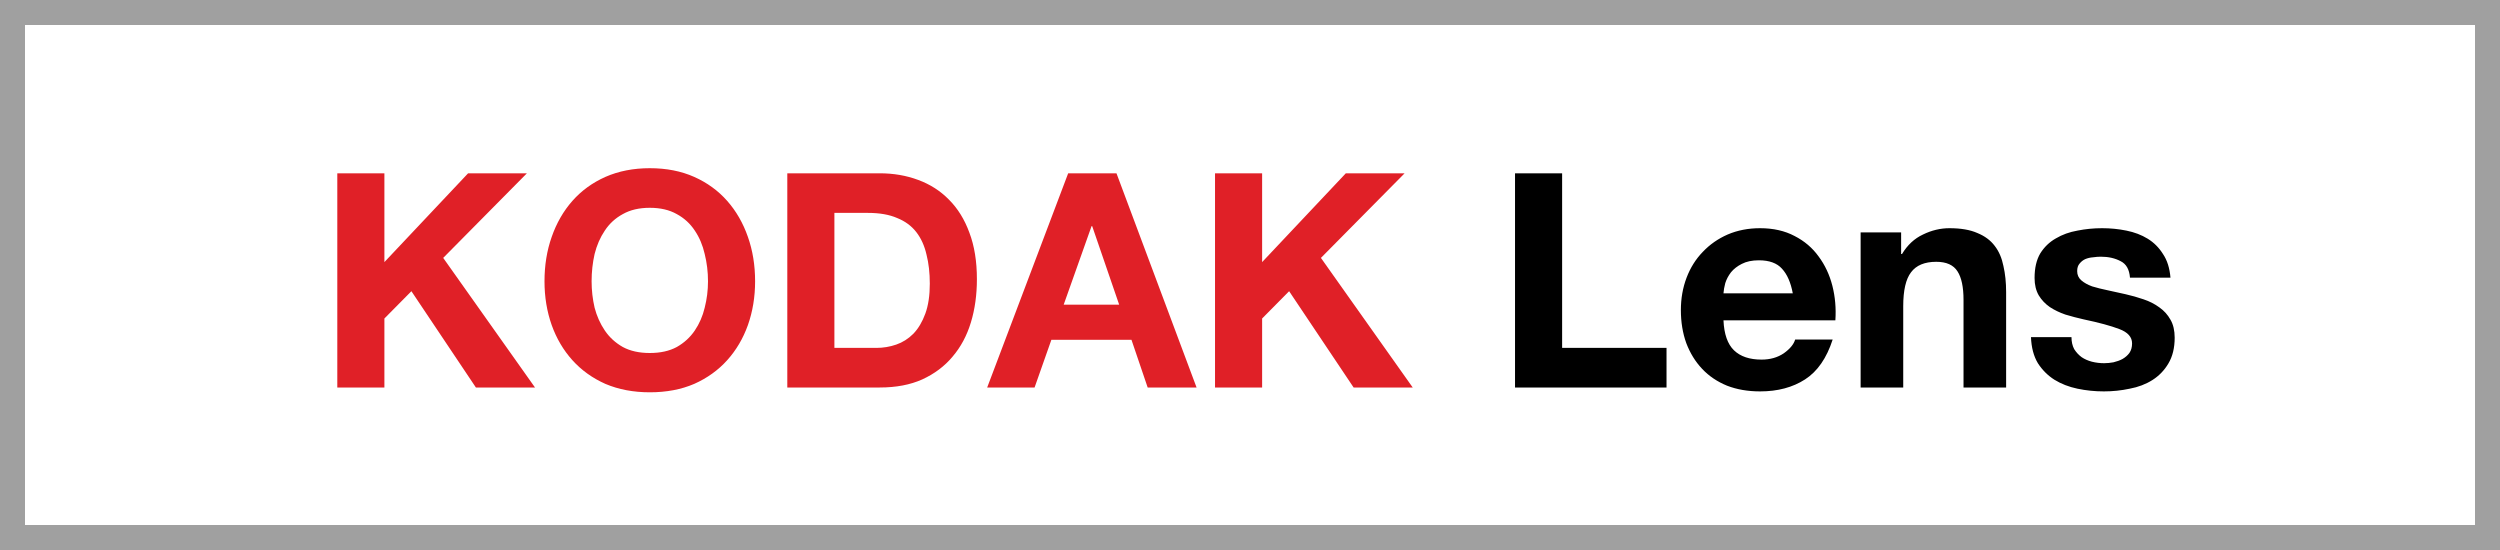 <svg width="100" height="22" viewBox="0 0 100 22" fill="none" xmlns="http://www.w3.org/2000/svg">
<rect x="0" y="0" width="100" height="22" fill="#333333" stroke="none"/>
<rect x="0.5" y="0.5" width="99" height="21" fill="white"/>
<rect x="0.5" y="0.5" width="99" height="21" stroke="#A0A0A0"/>
<path d="M13.492 6.932H15.376V10.484L18.724 6.932H21.076L17.728 10.316L21.4 15.5H19.036L16.456 11.648L15.376 12.74V15.5H13.492V6.932ZM23.664 11.252C23.664 11.612 23.704 11.964 23.784 12.308C23.872 12.644 24.008 12.948 24.192 13.22C24.376 13.492 24.616 13.712 24.912 13.88C25.208 14.04 25.568 14.12 25.992 14.12C26.416 14.12 26.776 14.04 27.072 13.88C27.368 13.712 27.608 13.492 27.792 13.22C27.976 12.948 28.108 12.644 28.188 12.308C28.276 11.964 28.32 11.612 28.32 11.252C28.32 10.876 28.276 10.512 28.188 10.16C28.108 9.808 27.976 9.496 27.792 9.224C27.608 8.944 27.368 8.724 27.072 8.564C26.776 8.396 26.416 8.312 25.992 8.312C25.568 8.312 25.208 8.396 24.912 8.564C24.616 8.724 24.376 8.944 24.192 9.224C24.008 9.496 23.872 9.808 23.784 10.16C23.704 10.512 23.664 10.876 23.664 11.252ZM21.78 11.252C21.78 10.612 21.876 10.02 22.068 9.476C22.26 8.924 22.536 8.444 22.896 8.036C23.256 7.628 23.696 7.308 24.216 7.076C24.744 6.844 25.336 6.728 25.992 6.728C26.656 6.728 27.248 6.844 27.768 7.076C28.288 7.308 28.728 7.628 29.088 8.036C29.448 8.444 29.724 8.924 29.916 9.476C30.108 10.02 30.204 10.612 30.204 11.252C30.204 11.876 30.108 12.46 29.916 13.004C29.724 13.54 29.448 14.008 29.088 14.408C28.728 14.808 28.288 15.124 27.768 15.356C27.248 15.58 26.656 15.692 25.992 15.692C25.336 15.692 24.744 15.58 24.216 15.356C23.696 15.124 23.256 14.808 22.896 14.408C22.536 14.008 22.26 13.54 22.068 13.004C21.876 12.46 21.78 11.876 21.78 11.252ZM33.376 13.916H35.056C35.328 13.916 35.592 13.872 35.848 13.784C36.104 13.696 36.332 13.552 36.532 13.352C36.732 13.144 36.892 12.876 37.012 12.548C37.132 12.22 37.192 11.82 37.192 11.348C37.192 10.916 37.148 10.528 37.06 10.184C36.98 9.832 36.844 9.532 36.652 9.284C36.46 9.036 36.204 8.848 35.884 8.72C35.572 8.584 35.184 8.516 34.72 8.516H33.376V13.916ZM31.492 6.932H35.188C35.74 6.932 36.252 7.02 36.724 7.196C37.204 7.372 37.616 7.636 37.96 7.988C38.312 8.34 38.584 8.78 38.776 9.308C38.976 9.836 39.076 10.456 39.076 11.168C39.076 11.792 38.996 12.368 38.836 12.896C38.676 13.424 38.432 13.88 38.104 14.264C37.784 14.648 37.38 14.952 36.892 15.176C36.412 15.392 35.844 15.5 35.188 15.5H31.492V6.932ZM42.547 12.188H44.767L43.687 9.044H43.663L42.547 12.188ZM42.727 6.932H44.659L47.863 15.5H45.907L45.259 13.592H42.055L41.383 15.5H39.487L42.727 6.932ZM48.601 6.932H50.485V10.484L53.833 6.932H56.185L52.837 10.316L56.509 15.5H54.145L51.565 11.648L50.485 12.74V15.5H48.601V6.932Z" fill="#E02027"/>
<path d="M60.601 6.932H62.485V13.916H66.661V15.5H60.601V6.932ZM71.711 11.732C71.631 11.3 71.487 10.972 71.279 10.748C71.079 10.524 70.771 10.412 70.355 10.412C70.083 10.412 69.855 10.46 69.671 10.556C69.495 10.644 69.351 10.756 69.239 10.892C69.135 11.028 69.059 11.172 69.011 11.324C68.971 11.476 68.947 11.612 68.939 11.732H71.711ZM68.939 12.812C68.963 13.364 69.103 13.764 69.359 14.012C69.615 14.26 69.983 14.384 70.463 14.384C70.807 14.384 71.103 14.3 71.351 14.132C71.599 13.956 71.751 13.772 71.807 13.58H73.307C73.067 14.324 72.699 14.856 72.203 15.176C71.707 15.496 71.107 15.656 70.403 15.656C69.915 15.656 69.475 15.58 69.083 15.428C68.691 15.268 68.359 15.044 68.087 14.756C67.815 14.468 67.603 14.124 67.451 13.724C67.307 13.324 67.235 12.884 67.235 12.404C67.235 11.94 67.311 11.508 67.463 11.108C67.615 10.708 67.831 10.364 68.111 10.076C68.391 9.78 68.723 9.548 69.107 9.38C69.499 9.212 69.931 9.128 70.403 9.128C70.931 9.128 71.391 9.232 71.783 9.44C72.175 9.64 72.495 9.912 72.743 10.256C72.999 10.6 73.183 10.992 73.295 11.432C73.407 11.872 73.447 12.332 73.415 12.812H68.939ZM74.425 9.296H76.045V10.16H76.081C76.297 9.8 76.577 9.54 76.921 9.38C77.265 9.212 77.617 9.128 77.977 9.128C78.433 9.128 78.805 9.192 79.093 9.32C79.389 9.44 79.621 9.612 79.789 9.836C79.957 10.052 80.073 10.32 80.137 10.64C80.209 10.952 80.245 11.3 80.245 11.684V15.5H78.541V11.996C78.541 11.484 78.461 11.104 78.301 10.856C78.141 10.6 77.857 10.472 77.449 10.472C76.985 10.472 76.649 10.612 76.441 10.892C76.233 11.164 76.129 11.616 76.129 12.248V15.5H74.425V9.296ZM82.859 13.484C82.859 13.668 82.895 13.828 82.967 13.964C83.047 14.092 83.147 14.2 83.267 14.288C83.387 14.368 83.523 14.428 83.675 14.468C83.835 14.508 83.999 14.528 84.167 14.528C84.287 14.528 84.411 14.516 84.539 14.492C84.675 14.46 84.795 14.416 84.899 14.36C85.011 14.296 85.103 14.216 85.175 14.12C85.247 14.016 85.283 13.888 85.283 13.736C85.283 13.48 85.111 13.288 84.767 13.16C84.431 13.032 83.959 12.904 83.351 12.776C83.103 12.72 82.859 12.656 82.619 12.584C82.387 12.504 82.179 12.404 81.995 12.284C81.811 12.156 81.663 12 81.551 11.816C81.439 11.624 81.383 11.392 81.383 11.12C81.383 10.72 81.459 10.392 81.611 10.136C81.771 9.88 81.979 9.68 82.235 9.536C82.491 9.384 82.779 9.28 83.099 9.224C83.419 9.16 83.747 9.128 84.083 9.128C84.419 9.128 84.743 9.16 85.055 9.224C85.375 9.288 85.659 9.396 85.907 9.548C86.155 9.7 86.359 9.904 86.519 10.16C86.687 10.408 86.787 10.724 86.819 11.108H85.199C85.175 10.78 85.051 10.56 84.827 10.448C84.603 10.328 84.339 10.268 84.035 10.268C83.939 10.268 83.835 10.276 83.723 10.292C83.611 10.3 83.507 10.324 83.411 10.364C83.323 10.404 83.247 10.464 83.183 10.544C83.119 10.616 83.087 10.716 83.087 10.844C83.087 10.996 83.143 11.12 83.255 11.216C83.367 11.312 83.511 11.392 83.687 11.456C83.871 11.512 84.079 11.564 84.311 11.612C84.543 11.66 84.779 11.712 85.019 11.768C85.267 11.824 85.507 11.892 85.739 11.972C85.979 12.052 86.191 12.16 86.375 12.296C86.559 12.424 86.707 12.588 86.819 12.788C86.931 12.98 86.987 13.22 86.987 13.508C86.987 13.916 86.903 14.26 86.735 14.54C86.575 14.812 86.363 15.032 86.099 15.2C85.835 15.368 85.531 15.484 85.187 15.548C84.851 15.62 84.507 15.656 84.155 15.656C83.795 15.656 83.443 15.62 83.099 15.548C82.755 15.476 82.447 15.356 82.175 15.188C81.911 15.02 81.691 14.8 81.515 14.528C81.347 14.248 81.255 13.9 81.239 13.484H82.859Z" fill="black"/>
</svg>
